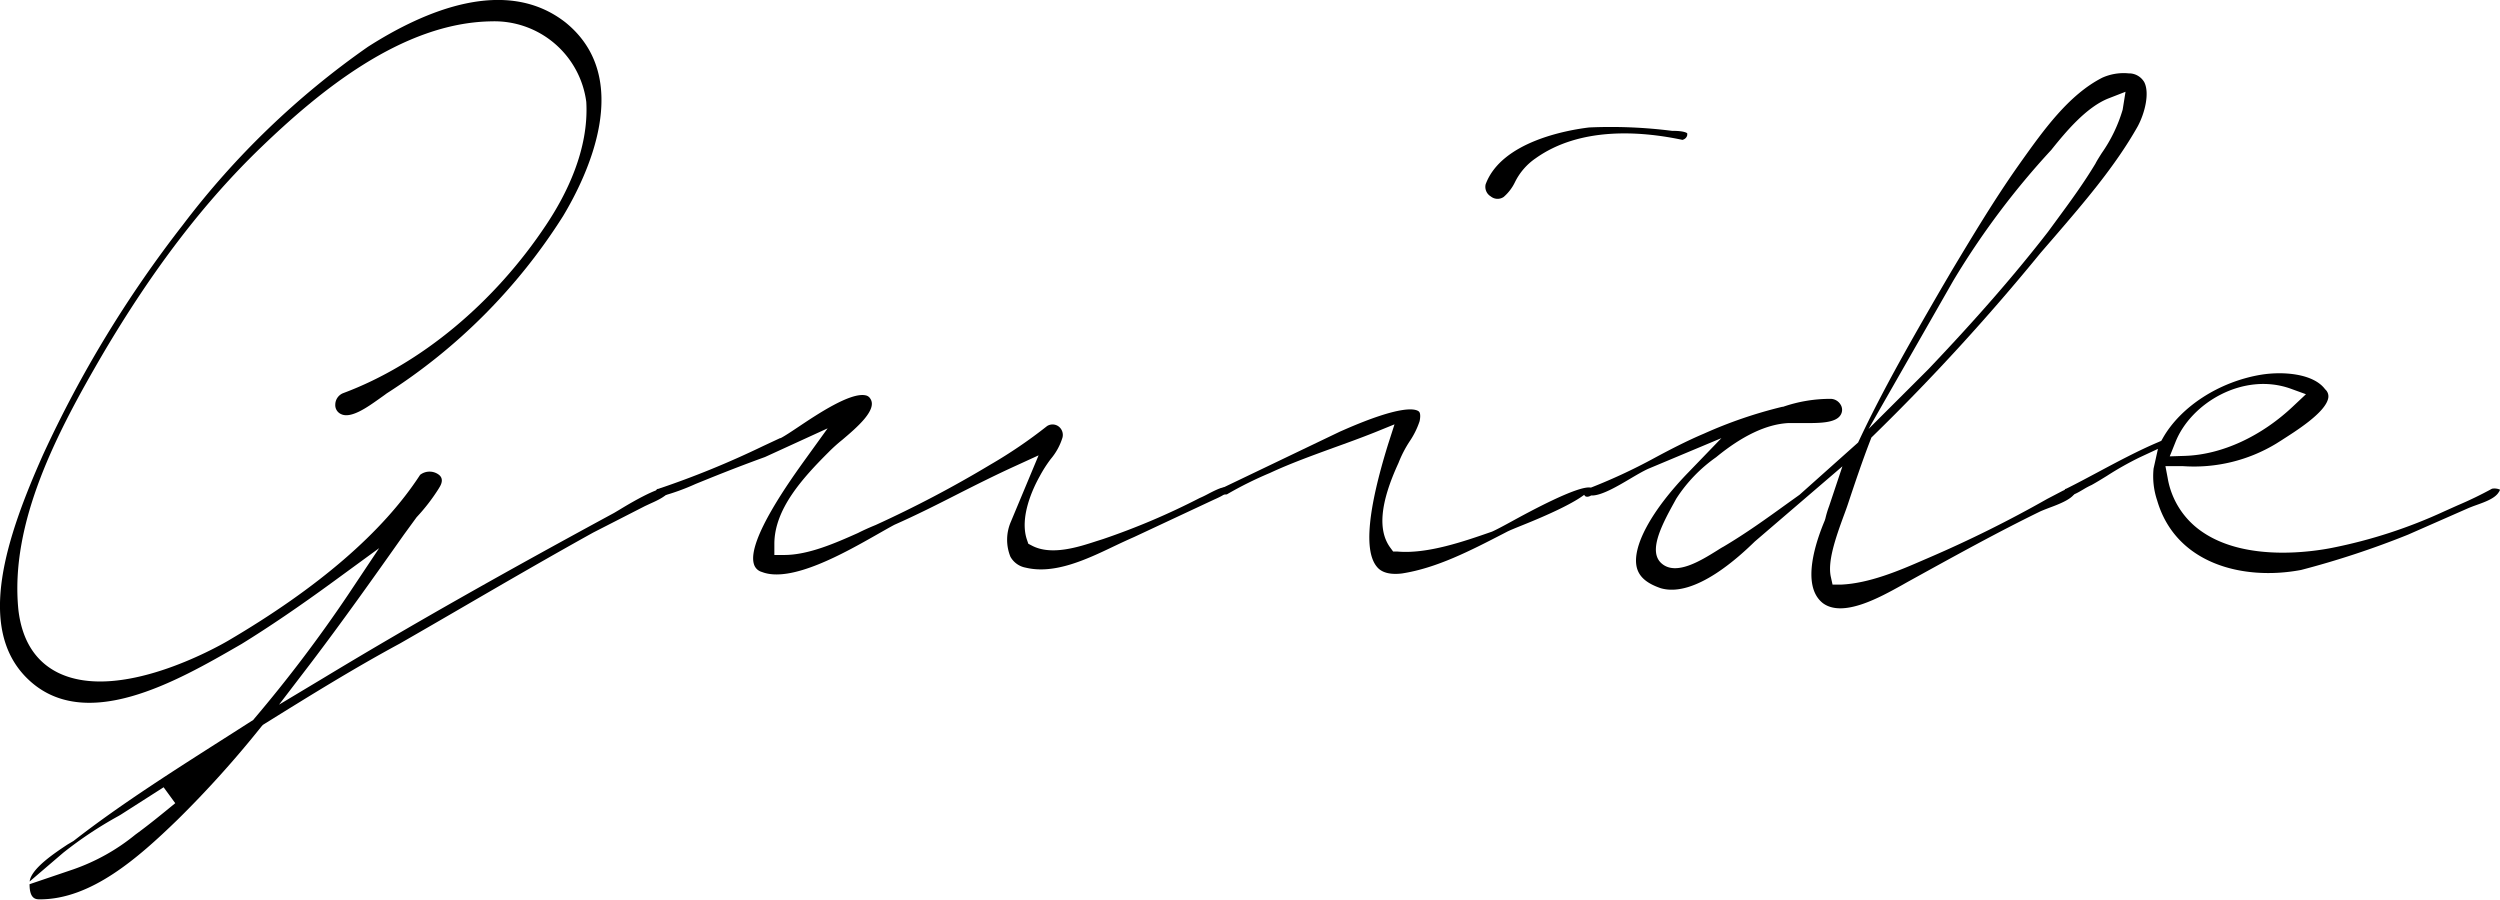 <svg xmlns="http://www.w3.org/2000/svg" viewBox="0 0 313.84 112.92"><title>facility03</title><g id="レイヤー_2" data-name="レイヤー 2"><g id="レイヤー_1-2" data-name="レイヤー 1"><path d="M33,91l.19-.12c5.47-3.4,11.13-6.92,17-10.09,2.67-1.53,5.36-3.09,8.06-4.66,5.32-3.09,10.82-6.28,16.23-9.28l6.49-3.32.73-.34c.77-.34,2.19-1,2.19-1.55a1.07,1.07,0,0,0,0-.43c-.24-.06-1.45-.07-6.06,2.74l-.74.44c-13.8,7.48-25.36,14-36.41,20.68l-5.65,3.39,4-5.23C43,78,46.75,72.72,50.71,67.11l1.59-2.18a23.87,23.87,0,0,0,2.76-3.57l.05-.09c.47-.71.48-1.27,0-1.66a1.94,1.94,0,0,0-2.37,0C48.07,66.8,39.94,73.8,28.59,80.46c-1.38.8-13.65,7.72-21.28,4-2.85-1.4-4.55-4.06-5-7.89C1.2,65.57,7.21,54.2,12.93,44.4c6.26-10.62,12.76-19.09,19.86-25.92S50.39,2.84,61.69,2.68A11.63,11.63,0,0,1,73.6,12.79c.35,6-2.53,11.67-5,15.38C62.09,38,52.8,45.73,43.09,49.35a1.56,1.56,0,0,0-1,1.44A1.23,1.23,0,0,0,42.85,52c1.23.57,3.31-.91,4.69-1.89.38-.27.74-.52,1-.72A72.12,72.12,0,0,0,70.69,27.12c3-5,9-17.29.28-24.32C63.52-3,53.37,1.28,46.18,5.88A103.34,103.34,0,0,0,22.95,28.24,146.74,146.74,0,0,0,5.4,57.09C.82,67.38-3,78.75,3.34,85.09c7.18,7.18,18.94.4,26.73-4.1l.26-.15c3.44-2.12,7.24-4.7,11.59-7.88l5.68-4.15-3.9,5.85A174.32,174.32,0,0,1,31.91,90.23l-.12.15-2.41,1.54c-7.61,4.85-14.18,9-20.15,13.65L8.5,106c-1.5,1-4.58,3-4.78,4.66l4.23-3.62a49.56,49.56,0,0,1,6.92-4.6l.29-.17,5.38-3.44,1.46,2c-1.65,1.35-3.33,2.73-5,3.94a25.6,25.6,0,0,1-7.84,4.38L3.71,111c0,1.9.82,1.9,1.3,1.9,6.42,0,12.29-5.16,17.28-10A131.83,131.83,0,0,0,32.82,91.2Z"/><path d="M128.76,71.26c3.58.87,7.58-1,11.1-2.69.86-.41,1.7-.8,2.5-1.15l10-4.68c.54-.24,1.53-.68,1.65-1a.67.67,0,0,0-.1-.39c-.14-.27-.51-.25-2.18.62-.39.21-.77.4-1.13.55a89,89,0,0,1-12.12,5.15l-.82.26c-2.26.74-5.69,1.86-8.13.56l-.44-.23-.16-.47c-1-2.87.79-6.58,1.59-8a16.54,16.54,0,0,1,1.38-2.16,7.6,7.6,0,0,0,1.48-2.7,1.33,1.33,0,0,0-.55-1.44,1.28,1.28,0,0,0-1.39,0,59.87,59.87,0,0,1-7.15,4.86,143.44,143.44,0,0,1-14.37,7.56c-.71.29-1.44.61-2.21,1-2.76,1.23-6.2,2.76-9.25,2.76H97.21V68.28c0-4.35,3.52-8.24,6.82-11.53a20,20,0,0,1,1.7-1.53c1.77-1.5,4.44-3.76,3.54-5.15a.88.88,0,0,0-.61-.44c-1.89-.41-6.08,2.39-8.34,3.9-.93.62-1.73,1.16-2.32,1.47l-.07,0-2.14,1a113,113,0,0,1-13.15,5.37c-.15,0-.34.1-.24.46a.56.56,0,0,0,.74.44,28,28,0,0,0,4.19-1.52c2-.81,4.67-1.91,8.71-3.38l7.86-3.6-2.77,3.84c-1.82,2.53-7.37,10.23-6.49,13.19a1.42,1.42,0,0,0,1,1c3.67,1.44,10.45-2.42,14.51-4.73.8-.45,1.52-.87,2.15-1.2,2.78-1.23,5.33-2.52,8-3.88,2.31-1.17,4.7-2.37,7.18-3.5l2.9-1.33-3.48,8.34a5.68,5.68,0,0,0-.06,4.38A2.75,2.75,0,0,0,128.76,71.26Z"/><path d="M211.21,17.56a1,1,0,0,0,.3-.14.73.73,0,0,0,.3-.47s0-.15,0-.2-.4-.32-1.72-.32h-.16A61.1,61.1,0,0,0,199.5,16c-2.61.31-11,1.73-13,7.14a1.4,1.4,0,0,0,.65,1.52,1.35,1.35,0,0,0,1.62.06,5.75,5.75,0,0,0,1.41-1.85,7.8,7.8,0,0,1,2.6-3C198.33,15.92,205.88,16.43,211.21,17.56Z"/><path d="M172.84,71.14c.23.28.94,1.12,3.16.85,4.38-.68,8.62-2.88,12.73-5l.5-.26c.39-.19,1-.44,1.87-.79,7.25-2.91,8.45-4.24,8.59-4.73-1.58-.3-7.81,3.09-9.89,4.23-1.15.63-2,1.08-2.5,1.3-3.47,1.21-8.11,2.83-11.85,2.5l-.56,0-.33-.45c-1.64-2.19-1.3-5.68,1-10.67a14.58,14.58,0,0,1,1.39-2.7,10.25,10.25,0,0,0,1.26-2.54c.06-.27.18-1-.1-1.23-.43-.35-2.2-.83-9.32,2.28l-.55.24-15,7.19a.82.82,0,0,0-.37.28h0a1.59,1.59,0,0,0,.3.26,1.25,1.25,0,0,0,.85.16,46.58,46.58,0,0,1,5.39-2.68c2.57-1.2,5.35-2.2,8-3.17,1.7-.61,3.46-1.25,5.19-1.94l2.46-1-.81,2.52C171.71,64,171.21,69.17,172.84,71.14Z"/><path d="M269.18,10.31a2.22,2.22,0,0,0-1.85-1.1l-.11,0a6.55,6.55,0,0,0-3.3.54c-4.22,2.14-7.4,6.62-10.21,10.56l-.5.71c-2.93,4.18-5.59,8.62-8.16,12.9l-1.32,2.25c-3.6,6.22-7.32,12.66-10.36,19.15l-.11.23-7.35,6.56-1.62,1.16c-2.64,1.91-5.14,3.7-7.92,5.35-.23.12-.47.27-.78.47-2.07,1.29-5.19,3.23-7,1.64-1.65-1.44-.15-4.53,1.53-7.56l.29-.53.08-.13a18.84,18.84,0,0,1,4.94-5.11c3.3-2.71,6.35-4.15,9.08-4.29.53,0,1.14,0,1.79,0,1.88,0,4.22.07,4.81-1.1a1.21,1.21,0,0,0-.06-1.23,1.48,1.48,0,0,0-1.22-.71,18.15,18.15,0,0,0-6,1l-.1,0a56.39,56.39,0,0,0-9.83,3.37l0,0c-2.06.87-4.12,1.93-6.11,3a70.33,70.33,0,0,1-8.66,4c-.29.12-.31.29-.32.36a.58.58,0,0,0,.21.5s.18.13.52,0l.21-.1.23,0c1.24-.08,3.14-1.2,4.66-2.1.81-.48,1.58-.93,2.25-1.24L216.1,55,212,59.25c-4.67,4.8-7.17,9.4-6.52,12,.3,1.19,1.28,2,3,2.59,4.33,1.26,10-4.1,11.81-5.86l11-9.44-1.67,5a12.3,12.3,0,0,0-.47,1.56l-.08.25c-1,2.38-3.08,8.14-.23,10.37,2.52,1.86,7.16-.73,9.93-2.27l.69-.39c6-3.31,11.33-6.26,16.71-8.88.37-.16.76-.31,1.18-.47,1.11-.41,2.62-1,3.09-1.75a2.58,2.58,0,0,0,.29-.57,2.94,2.94,0,0,0-1.76.21L257,62.63A150.9,150.9,0,0,1,242.17,70l-.72.31c-3,1.31-6.8,2.93-10.35,3.08l-1.05,0-.22-1c-.41-1.9.57-4.79,1.69-7.82.18-.48.33-.9.44-1.23.89-2.67,1.81-5.43,2.87-8.16l.1-.26.2-.19a275.68,275.68,0,0,0,21.05-23l1.73-2c3.75-4.36,7.63-8.87,10.44-13.85C269.28,14.16,269.87,11.65,269.18,10.31Zm-2.71,3.46a18.68,18.68,0,0,1-2.64,5.47c-.34.54-.63,1-.77,1.29-1.48,2.46-3.08,4.65-4.64,6.77l-1.32,1.8c-4.11,5.3-8.85,10.76-15,17.23l-.93.93-6.6,6.59,10.63-18.6a99.54,99.54,0,0,1,12.32-16.44l.18-.23c1.56-1.92,4.17-5.12,7-6.23l2.13-.83Z"/><path d="M270.81,62.85c2.32,7.92,10.74,10.08,18.06,8.7a110.4,110.4,0,0,0,13.42-4.43l7.46-3.28c.34-.15.74-.3,1.16-.45,1.09-.39,2.32-.84,2.77-1.6a.89.89,0,0,0,.16-.32,1.72,1.72,0,0,0-1-.12,47.79,47.79,0,0,1-4.32,2.09l-1.65.74a62.54,62.54,0,0,1-14.09,4.59c-2.41.48-10.74,1.77-16.24-1.95A10.23,10.23,0,0,1,272.12,60l-.28-1.48h2.23a19.91,19.91,0,0,0,11.69-2.84l.65-.41c1.54-1,5.62-3.48,5.88-5.37a1.16,1.16,0,0,0-.37-1l-.07-.08c-1.45-1.89-5.13-2.24-8-1.78-5.25.87-10.08,4-12.32,7.93l-.21.37-.39.17c-2.48,1.05-5.05,2.42-7.54,3.75-1.35.72-2.67,1.43-3.94,2.06l-.12.05c-.13,0-.16.21-.16.27a.52.52,0,0,0,.24.5c.48.28,1.42-.28,2.17-.73a9.67,9.67,0,0,1,1-.53c.58-.32,1.23-.72,1.91-1.14a40.44,40.44,0,0,1,4.11-2.32l2.3-1.07-.55,2.48A9.53,9.53,0,0,0,270.81,62.85Zm2.28-7.33c1.94-4.94,8.55-8.86,14.49-6.72l1.9.69L288,50.88c-4.06,3.89-9.07,6.2-13.72,6.35l-1.9.06Z"/></g></g></svg>